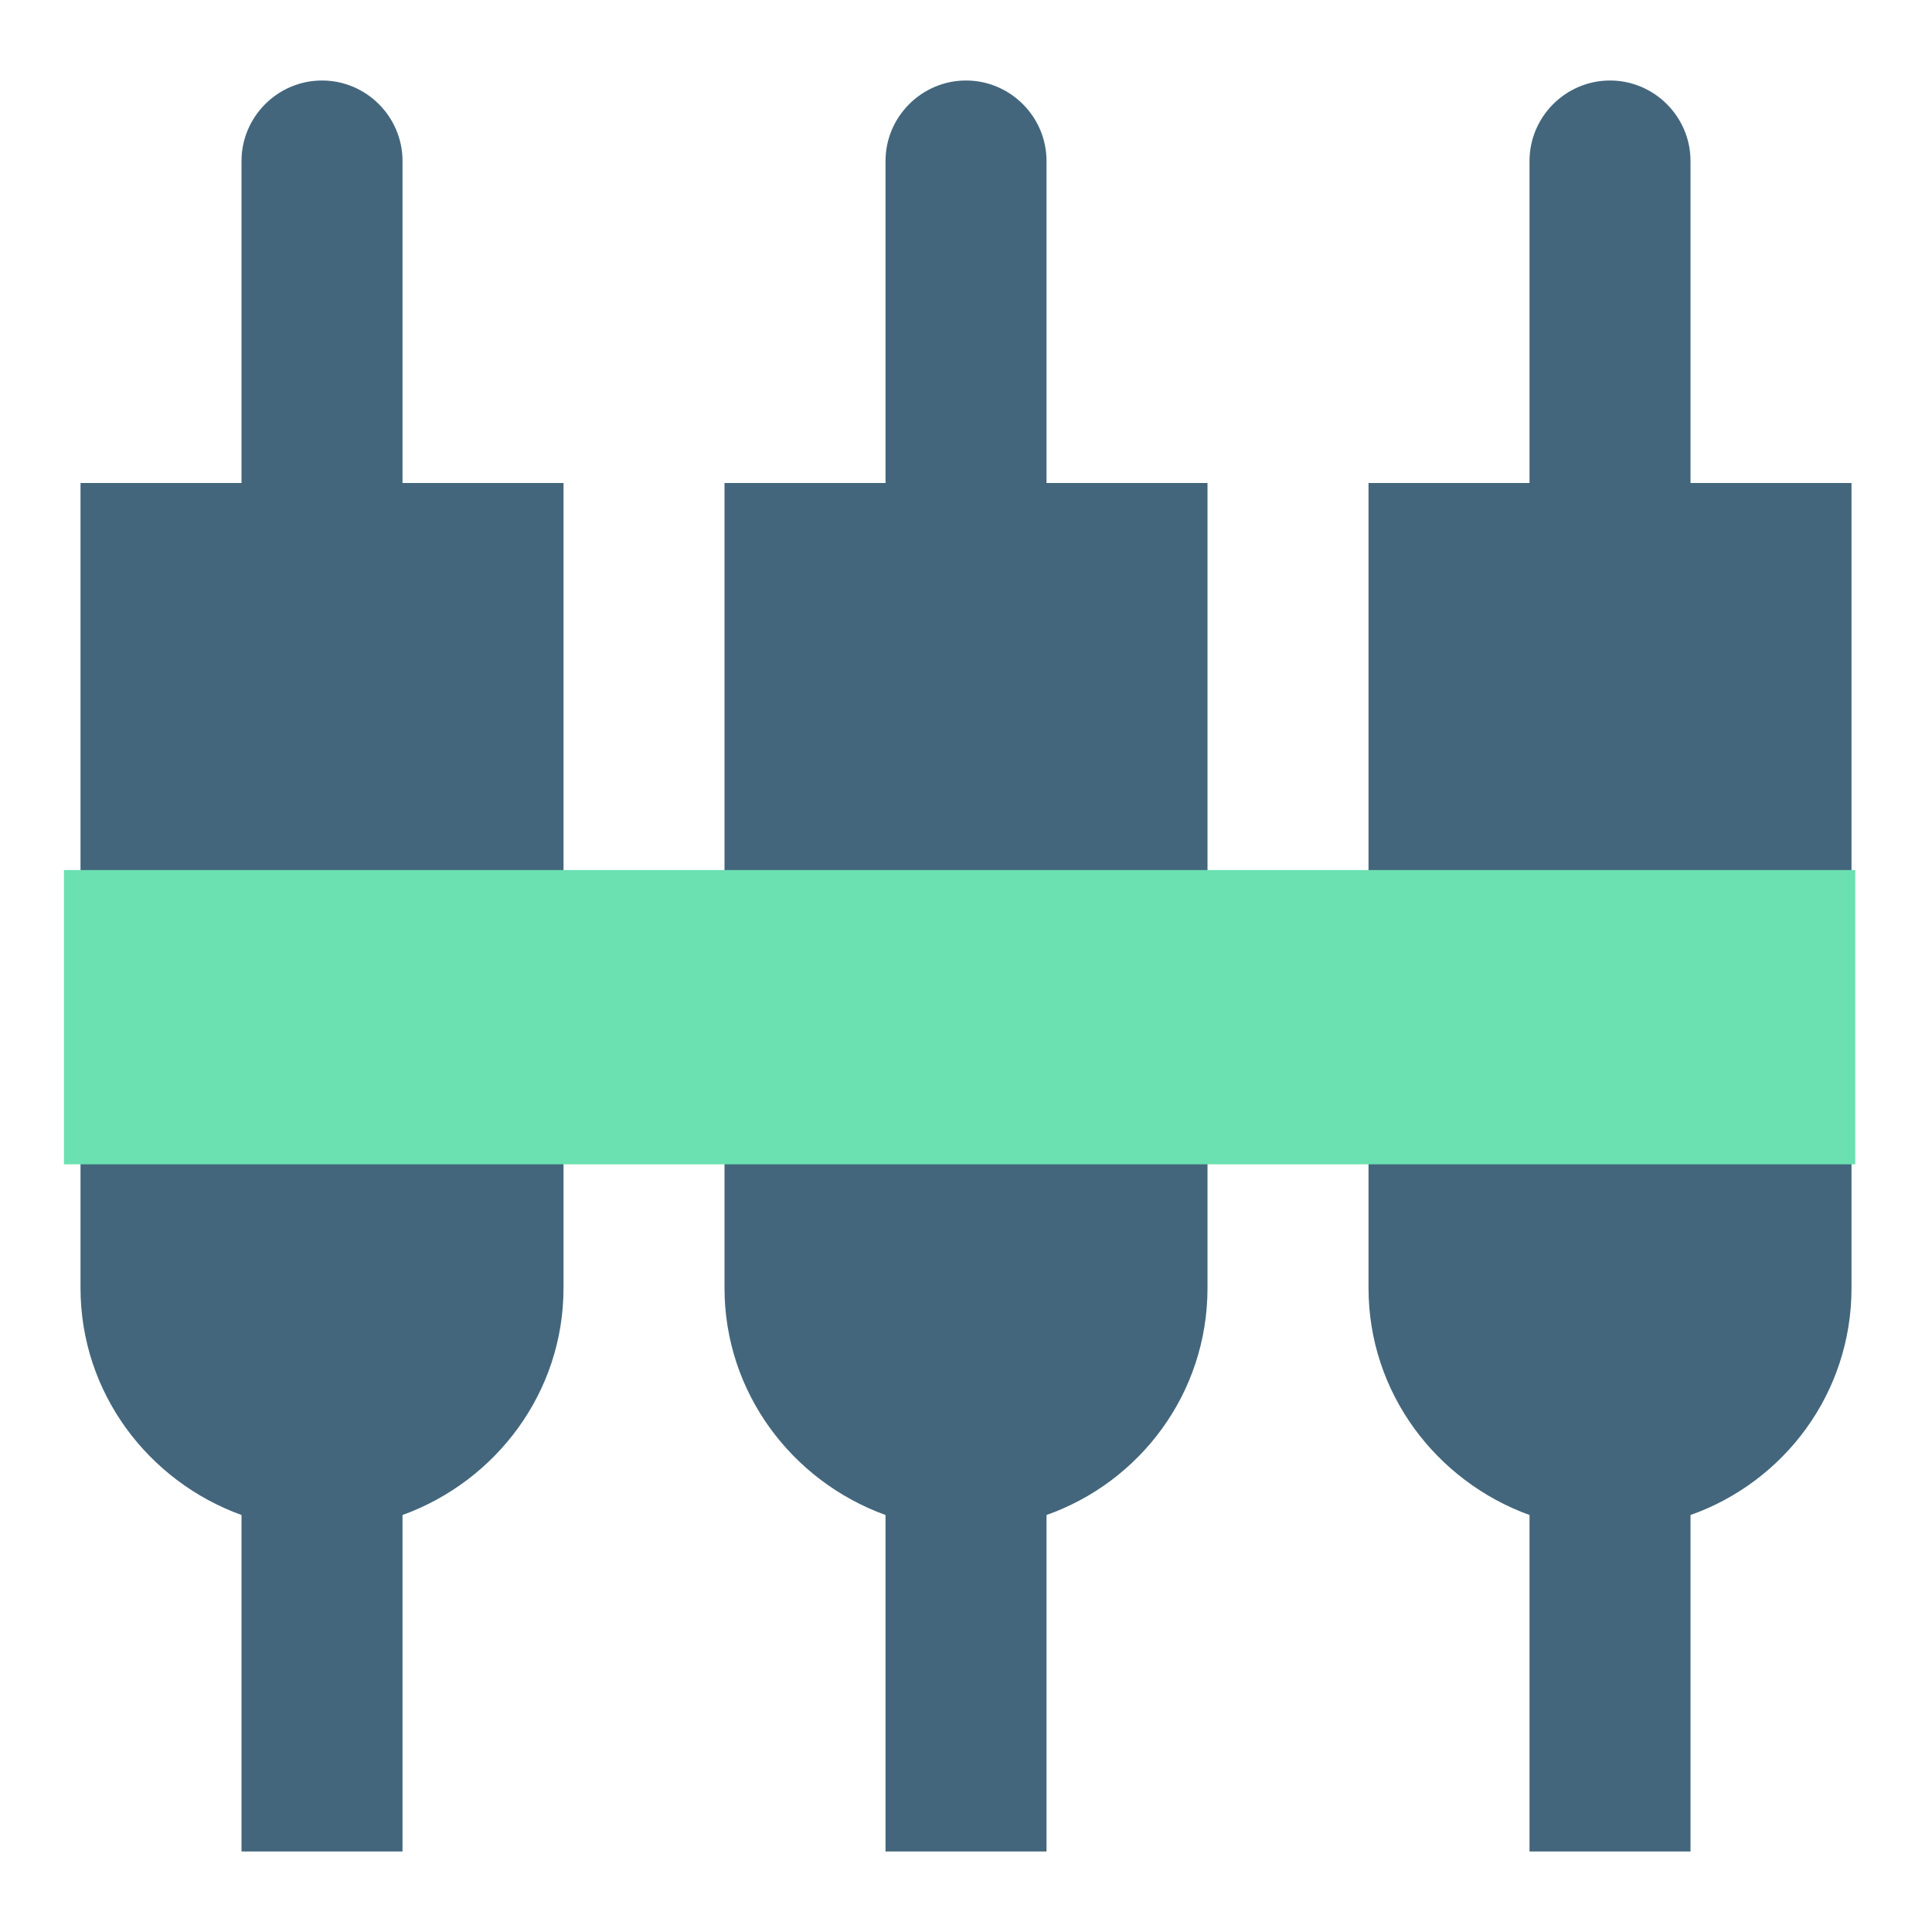 <svg width="151" height="151" viewBox="0 0 151 151" fill="none" xmlns="http://www.w3.org/2000/svg">
<g clip-path="url(#clip0_260_2968)">
<path d="M31.46 12.583C31.46 9.123 28.628 6.292 25.168 6.292C21.708 6.292 18.876 9.123 18.876 12.583V37.75H6.293V75.5H44.043V37.75H31.46V12.583ZM56.626 100.667C56.626 108.846 61.911 115.767 69.21 118.409V144.708H81.793V118.409C89.091 115.83 94.376 108.909 94.376 100.667V88.083H56.626V100.667ZM6.293 100.667C6.293 108.846 11.578 115.767 18.876 118.409V144.708H31.46V118.409C38.758 115.767 44.043 108.846 44.043 100.667V88.083H6.293V100.667ZM132.126 37.75V12.583C132.126 9.123 129.295 6.292 125.835 6.292C122.374 6.292 119.543 9.123 119.543 12.583V37.75H106.96V75.5H144.71V37.75H132.126ZM81.793 12.583C81.793 9.123 78.962 6.292 75.501 6.292C72.041 6.292 69.21 9.123 69.21 12.583V37.75H56.626V75.5H94.376V37.75H81.793V12.583ZM106.96 100.667C106.96 108.846 112.245 115.767 119.543 118.409V144.708H132.126V118.409C139.425 115.83 144.71 108.909 144.71 100.667V88.083H106.96V100.667Z" fill="#43667C"/>
<rect x="5" y="68" width="140" height="23" fill="#6BE0B1"/>
</g>
<defs>
<clipPath id="clip0_260_2968">
<rect width="151" height="151" fill="white"/>
</clipPath>
</defs>
</svg>
